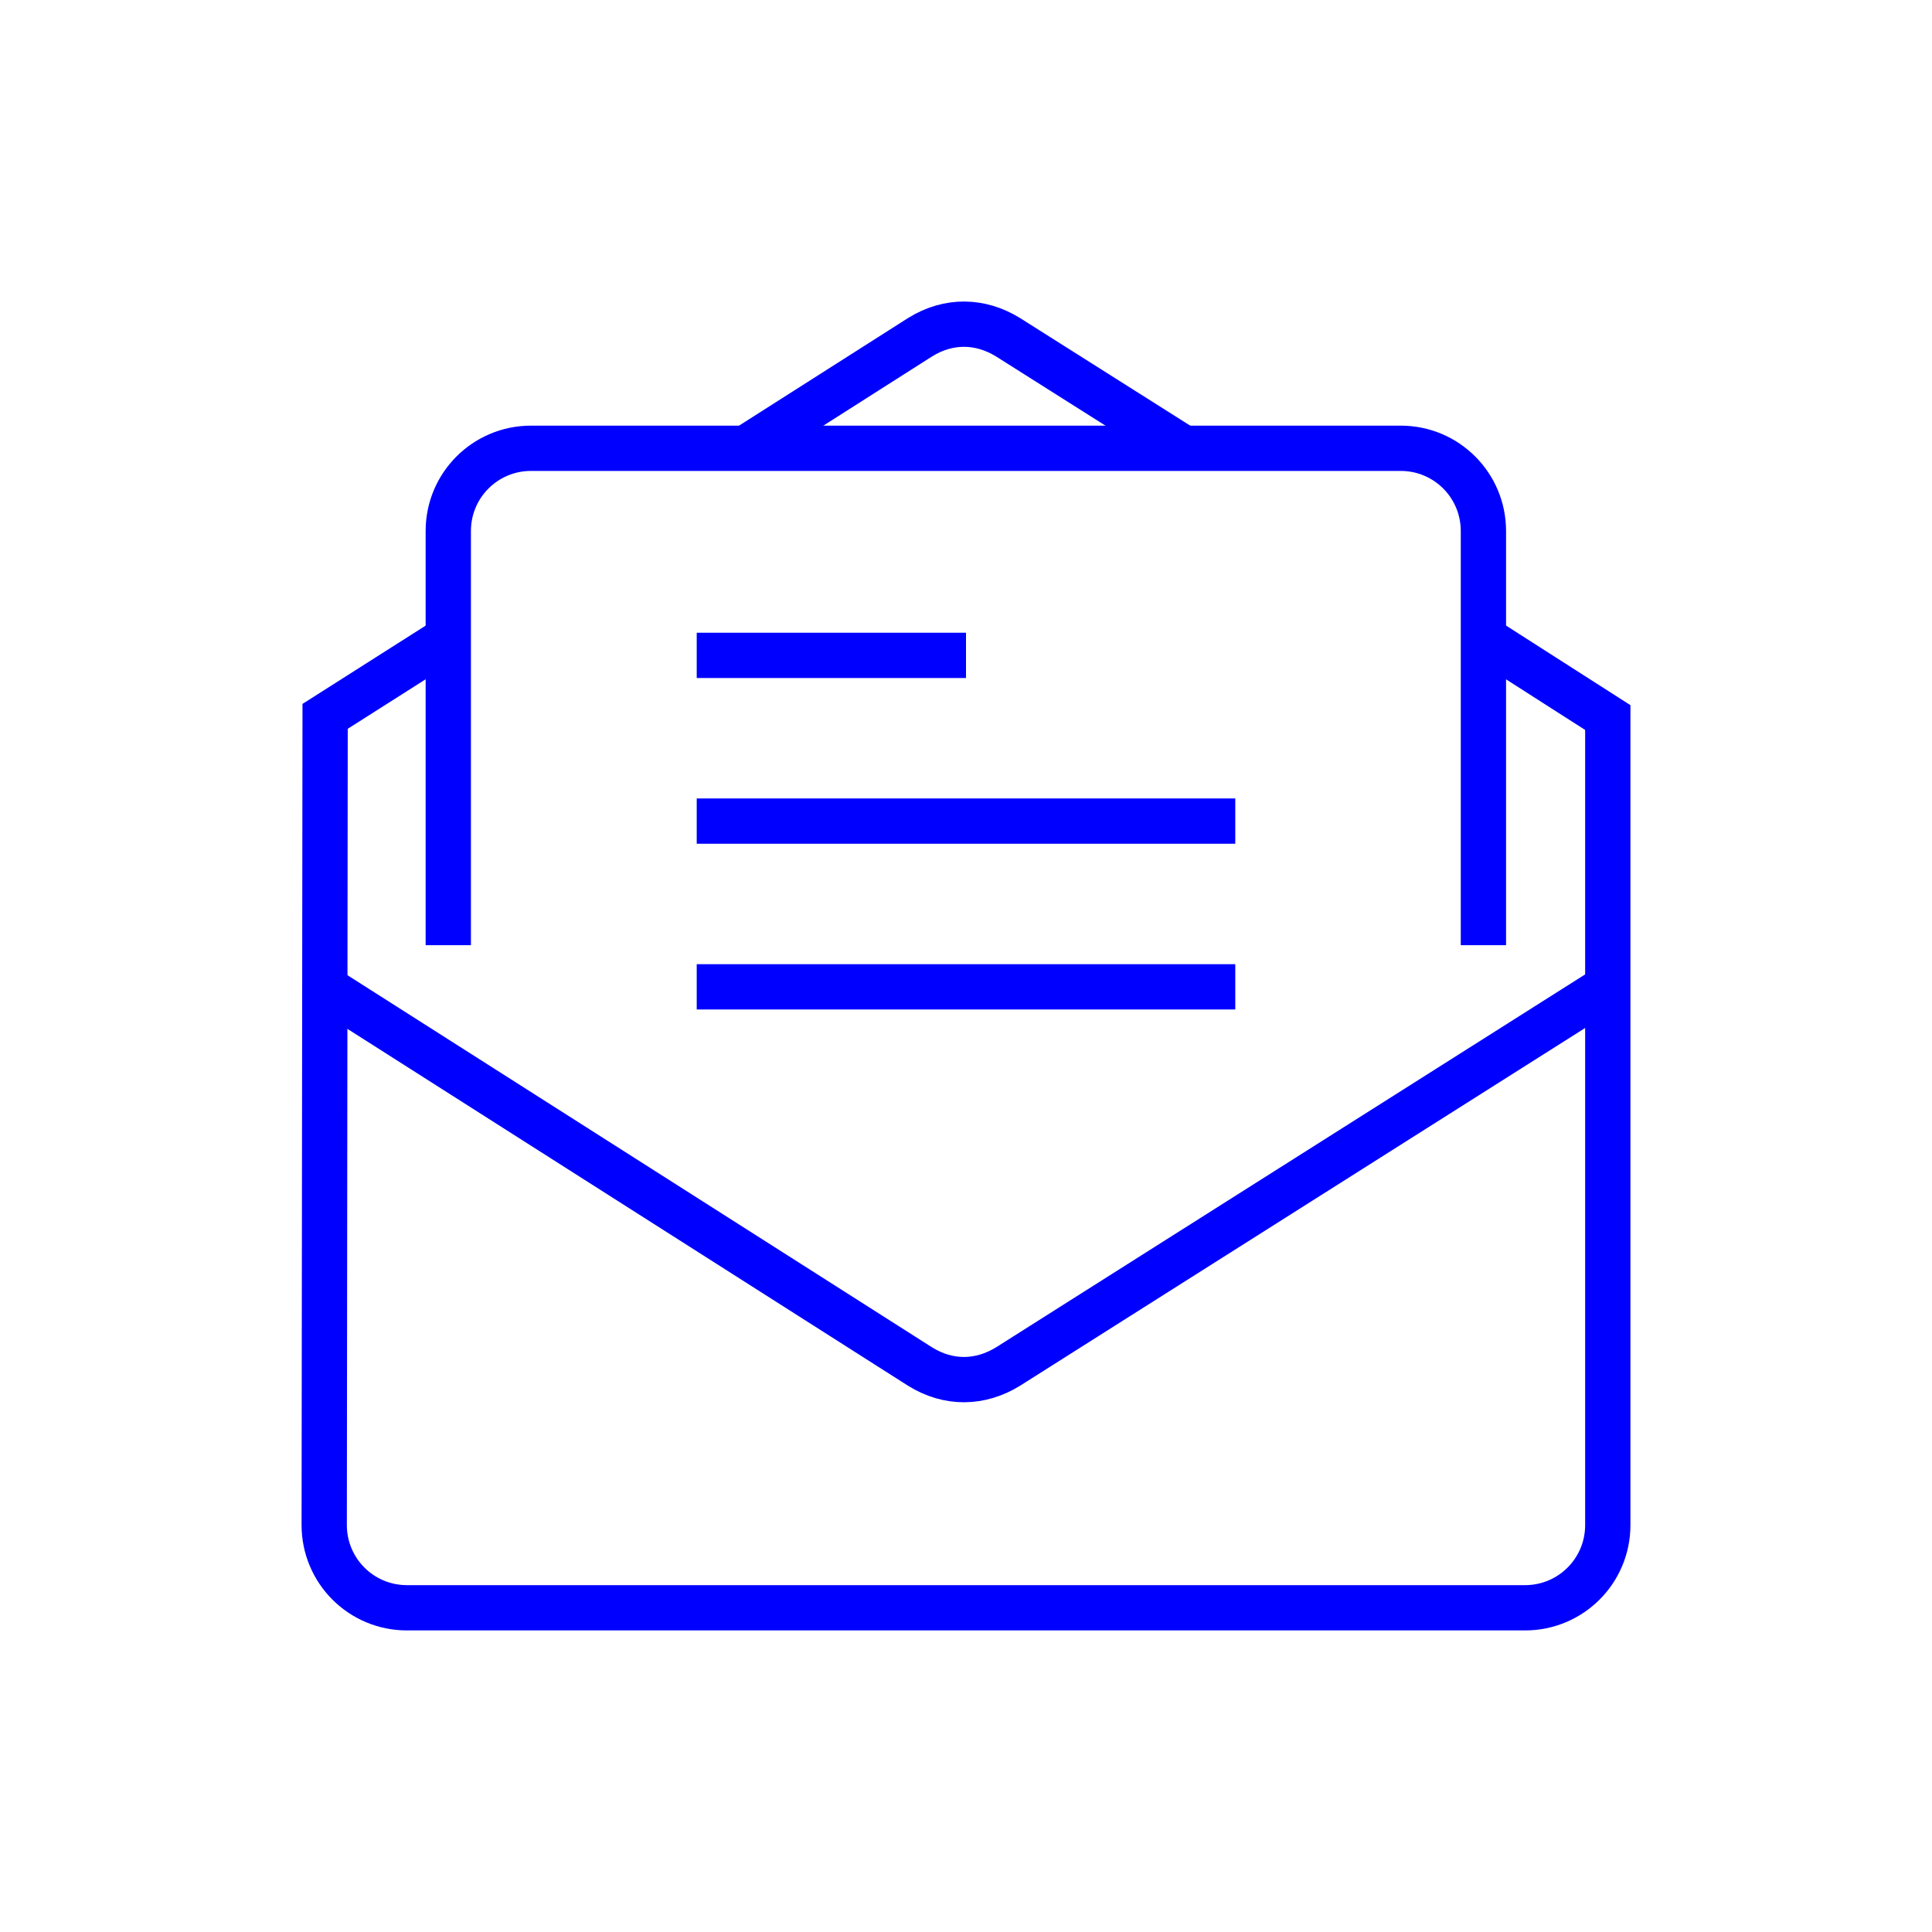 <?xml version="1.0" encoding="UTF-8"?><svg id="Layer_1" xmlns="http://www.w3.org/2000/svg" viewBox="0 0 64 64"><g id="letter"><path d="M39.21,14.85l-5.82-3.68c-.91-.56-1.96-.59-2.91,0l-5.78,3.68" style="fill:none; stroke:blue; stroke-miterlimit:10; stroke-width:1.5px;"/><path d="M49.15,21.14l4.11,2.63v26.75c0,1.52-1.23,2.74-2.74,2.74H13.48c-1.52,0-2.74-1.23-2.74-2.74l.03-26.79,4.09-2.6" style="fill:none; stroke:blue; stroke-miterlimit:10; stroke-width:1.5px;"/><path d="M53.23,32.71l-19.84,12.56c-.91.56-1.96.59-2.91,0l-19.73-12.56" style="fill:none; stroke:blue; stroke-miterlimit:10; stroke-width:1.5px;"/><path d="M14.85,31.31v-13.72c0-1.52,1.23-2.74,2.74-2.74h28.81c1.52,0,2.74,1.23,2.74,2.74v13.72" style="fill:none; stroke:blue; stroke-miterlimit:10; stroke-width:1.5px;"/><line x1="23.08" y1="21.71" x2="32" y2="21.71" style="fill:none; stroke:blue; stroke-miterlimit:10; stroke-width:1.5px;"/><line x1="23.08" y1="27.2" x2="40.92" y2="27.2" style="fill:none; stroke:blue; stroke-miterlimit:10; stroke-width:1.5px;"/><line x1="23.08" y1="32.69" x2="40.92" y2="32.69" style="fill:none; stroke:blue; stroke-miterlimit:10; stroke-width:1.5px;"/></g></svg>